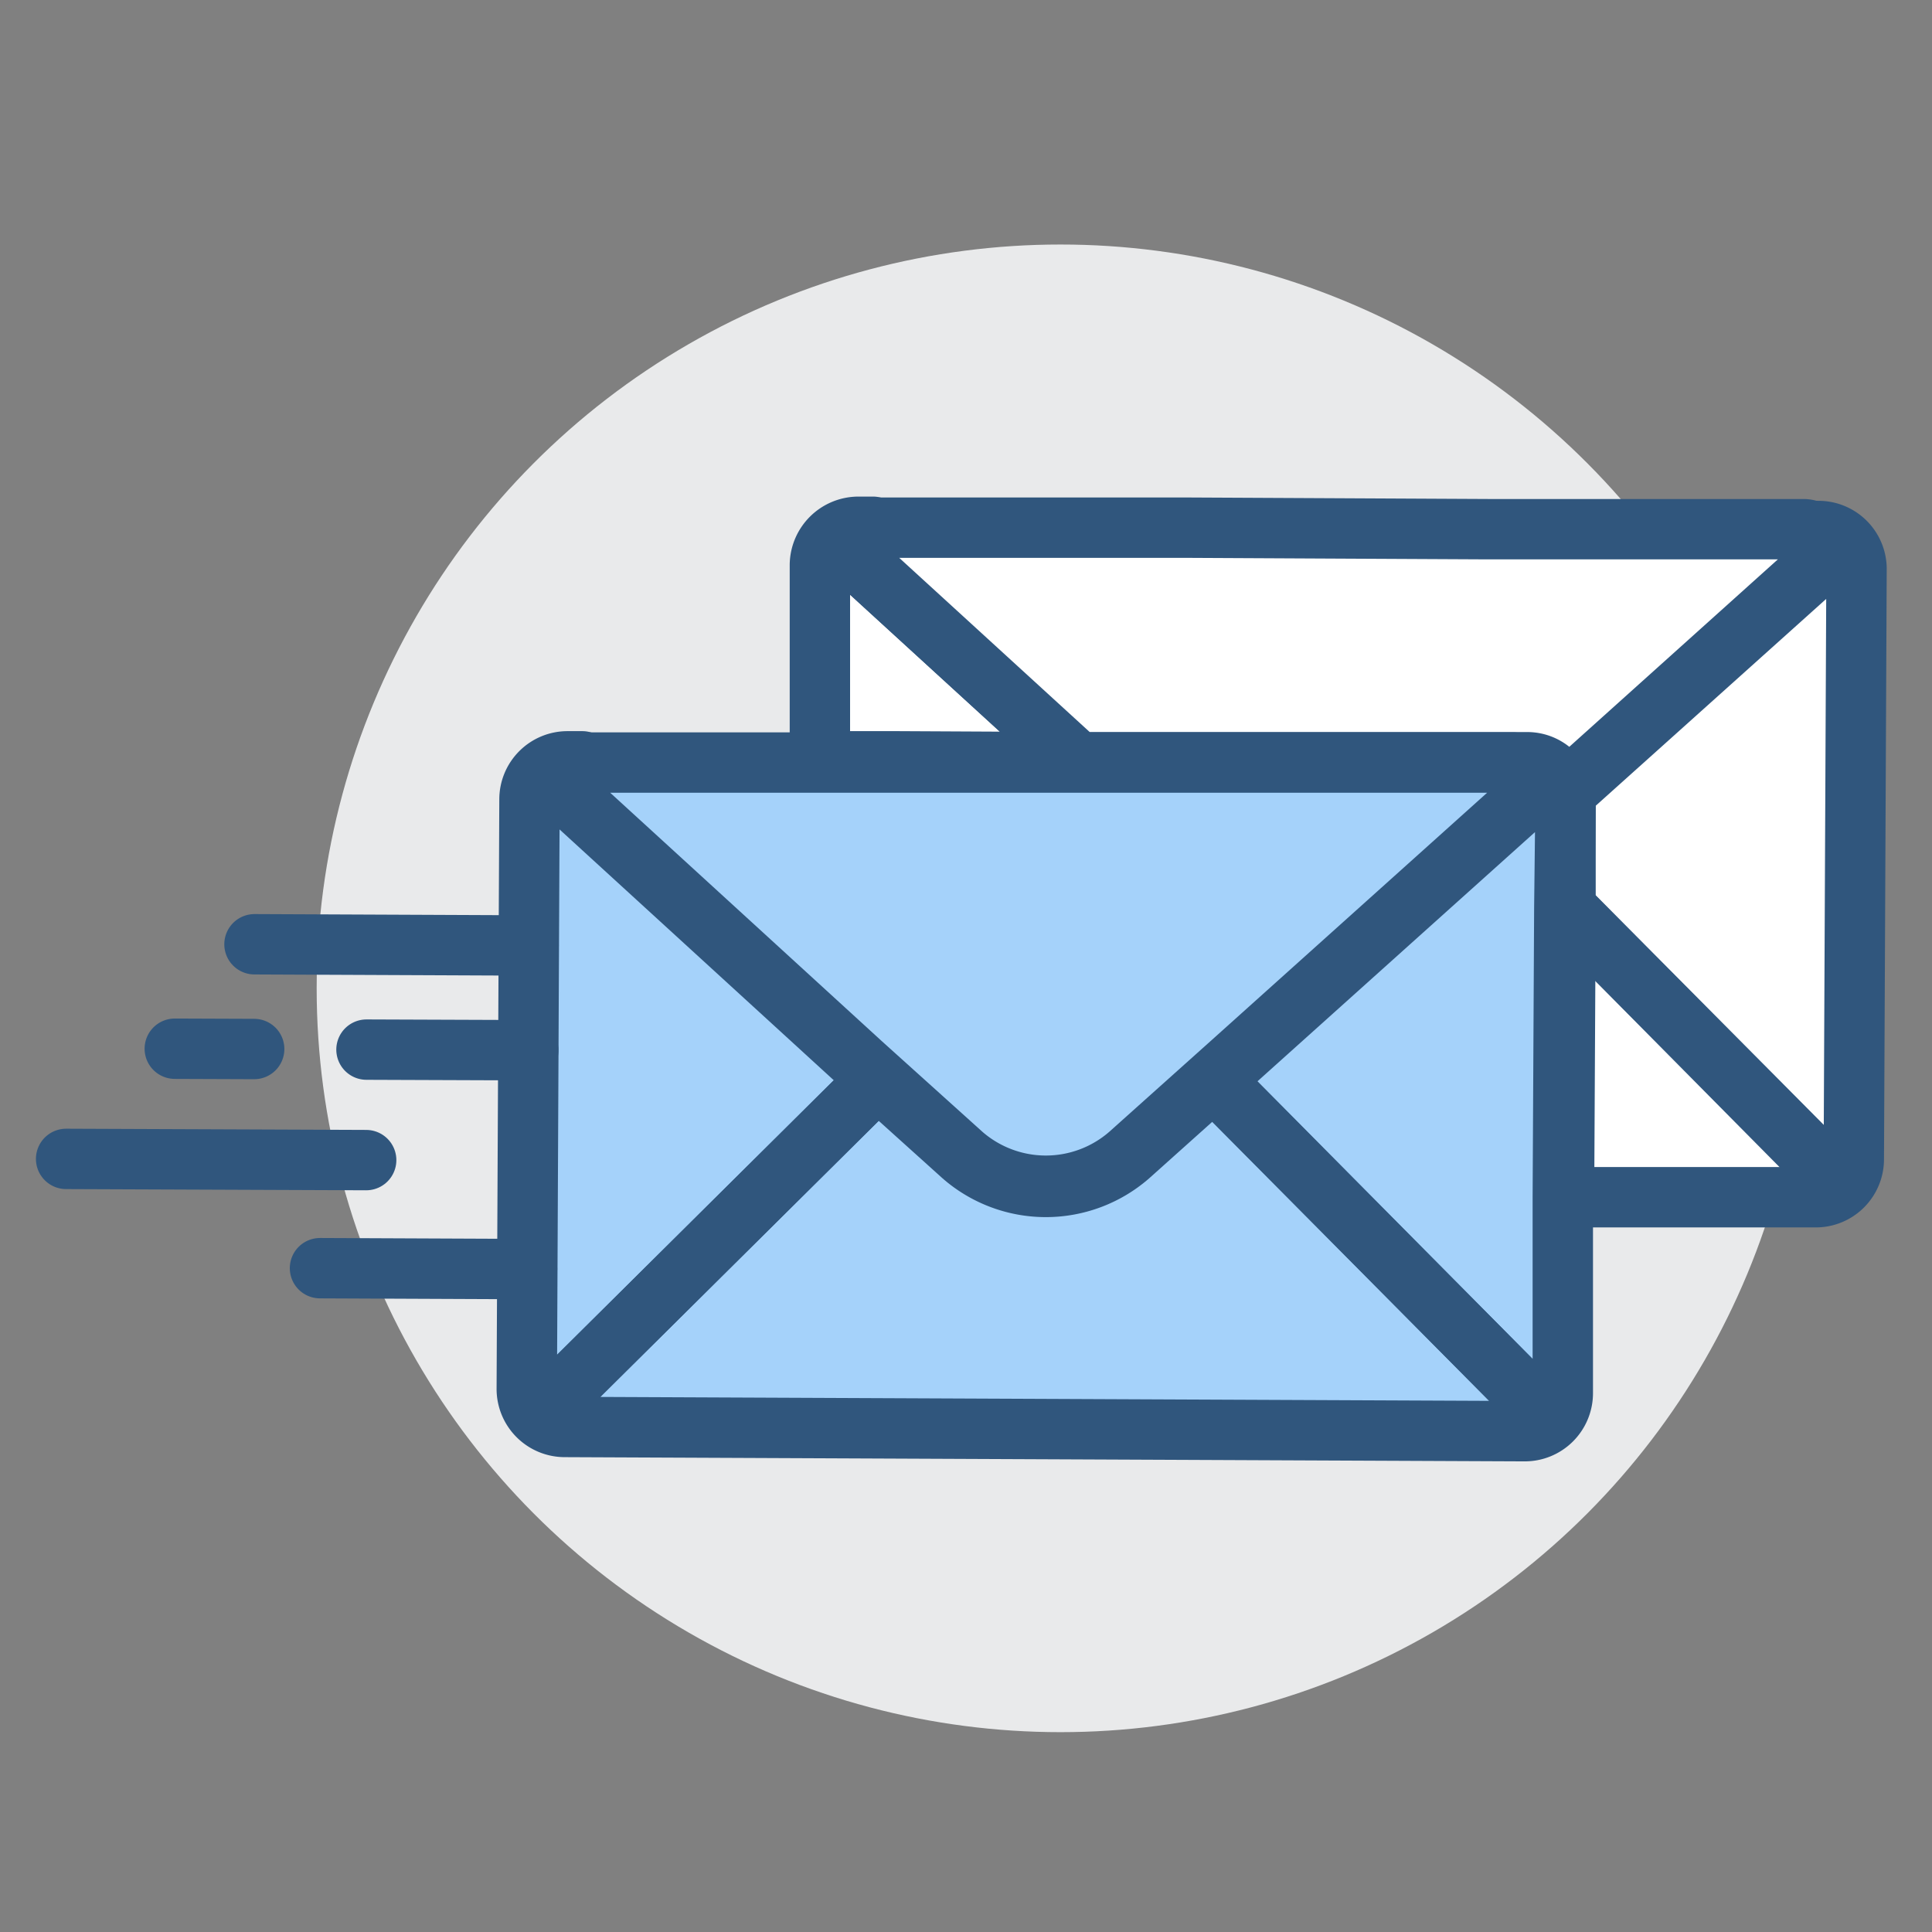 <svg xmlns="http://www.w3.org/2000/svg" id="Camada_1" data-name="Camada 1" viewBox="0 0 64 64"><rect x="0" y="0" width="64" height="64" fill="#808080" stroke="none"/><defs><style>.cls-1{fill:#e9eaeb;}.cls-2{fill:#fff;}.cls-2,.cls-3,.cls-4{stroke:#30567d;stroke-linecap:round;stroke-linejoin:round;stroke-width:2px;}.cls-3{fill:none;}.cls-4{fill:#a5d2fa;}</style></defs><title>pictogramas família oficial</title><circle class="cls-1" cx="35.13" cy="32.74" r="24.64"></circle><path class="cls-2" d="M60.23,17.59h-.48a.68.68,0,0,1,.44,1.18L51.8,26.3a.88.88,0,0,1,.06.29v3.48l9,9.06-9-9.06-.05,9.59,8.33,0a1.26,1.26,0,0,0,1.27-1.26l.09-19.58A1.26,1.26,0,0,0,60.23,17.59Z"></path><path class="cls-2" d="M35.71,25.25l-7.25-6.63a.67.67,0,0,1,.46-1.17h-.49a1.28,1.28,0,0,0-1.27,1.26l0,6.51h2.61Z"></path><path class="cls-2" d="M28.46,18.62l7.25,6.63,3.95,0,10.46,0h.48a1.23,1.23,0,0,1,1.2,1l8.39-7.54a.68.68,0,0,0-.44-1.18l-10.46,0-9.91-.05-10.46,0A.67.67,0,0,0,28.46,18.62Z"></path><line class="cls-3" x1="60.82" y1="39.13" x2="51.85" y2="30.07"></line><path class="cls-4" d="M51.86,26.59a.88.88,0,0,0-.06-.29,1.23,1.23,0,0,0-1.2-1h-.48a.68.68,0,0,1,.44,1.18l-9.8,8.8-3.35,3a4.2,4.2,0,0,1-5.53,0l-3.33-3-9.72-8.89a.67.67,0,0,1,.46-1.17h-.48a1.26,1.26,0,0,0-1.27,1.26L17.45,46a1.26,1.26,0,0,0,1.26,1.27l31.79.14a1.26,1.26,0,0,0,1.27-1.26l0-6.51.05-9.59ZM18.31,46.43,28.83,36Zm32.88.43-10.92-11Z"></path><path class="cls-4" d="M18.83,26.35l9.72,8.89,3.33,3a4.2,4.2,0,0,0,5.53,0l3.35-3,9.8-8.8a.68.68,0,0,0-.44-1.18l-10.46,0-3.95,0-6,0H27.14l-7.85,0A.67.67,0,0,0,18.83,26.35Z"></path><line class="cls-3" x1="28.83" y1="35.99" x2="18.31" y2="46.43"></line><line class="cls-3" x1="51.19" y1="46.86" x2="40.27" y2="35.84"></line><line class="cls-2" x1="17.51" y1="31.32" x2="8.43" y2="31.28"></line><line class="cls-2" x1="5.79" y1="34.74" x2="8.42" y2="34.75"></line><line class="cls-2" x1="2.19" y1="38.39" x2="12.13" y2="38.43"></line><line class="cls-2" x1="10.6" y1="42.01" x2="17.46" y2="42.04"></line><line class="cls-2" x1="12.14" y1="34.77" x2="17.5" y2="34.79"></line></svg>